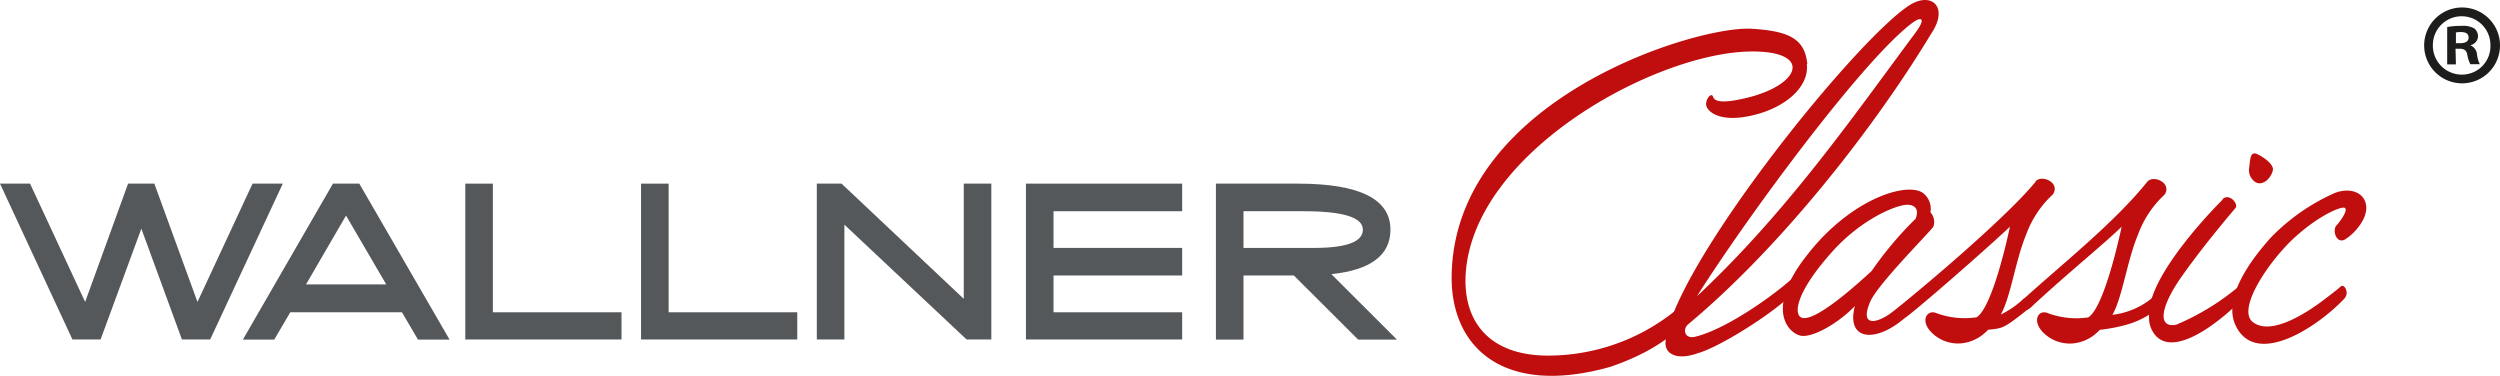 <svg xmlns="http://www.w3.org/2000/svg" viewBox="0 0 263.71 39.68"><title>wallnerclassic_logo</title><polygon points="22.17 35.81 19.19 35.81 14.91 24.12 10.61 35.81 7.64 35.81 0 19.37 3.17 19.37 8.98 31.85 13.51 19.37 16.28 19.37 20.83 31.85 26.64 19.37 29.83 19.37 22.17 35.81" style="fill:#55585a"/><path d="M44.09,35.82,42.4,32.94H30.62l-1.69,2.88H25.62l9.5-16.45H37.9l9.52,16.45ZM36.5,22.74,32.28,30h8.46Z" style="fill:#55585a"/><polygon points="49.08 35.81 49.08 19.37 51.99 19.37 51.99 32.94 65.56 32.94 65.56 35.81 49.08 35.81" style="fill:#55585a"/><polygon points="67.62 35.81 67.62 19.37 70.53 19.37 70.53 32.94 84.1 32.94 84.1 35.81 67.62 35.81" style="fill:#55585a"/><polygon points="101.96 35.81 89.07 23.7 89.07 35.81 86.16 35.81 86.16 19.37 88.77 19.37 101.66 31.52 101.66 19.37 104.57 19.37 104.57 35.81 101.96 35.81" style="fill:#55585a"/><polygon points="108.22 35.81 108.22 19.37 124.7 19.37 124.7 22.28 111.13 22.28 111.13 26.15 124.7 26.15 124.7 29.06 111.13 29.06 111.13 32.94 124.7 32.94 124.7 35.81 108.22 35.81" style="fill:#55585a"/><path d="M143.26,35.82l-6.78-6.76h-5.31v6.76h-2.91V19.37h8.64q9.76,0,9.77,4.85c0,2.7-2.08,4.26-6.23,4.7l6.91,6.9Zm.5-11.6c0-1.29-2.08-1.94-6.26-1.94h-6.33v3.87h7.46q5.13,0,5.13-1.93" style="fill:#55585a"/><path d="M190.59,6.78c.26,2.3-2.13,4.55-5.73,5.39s-4.84-.5-4.89-1.12.57-1.35.73-.84,1,.78,4,0c5.32-1.46,6.3-4.78.16-4.78-10.15,0-29.8,10.73-30.27,23.82-.15,4.94,2.76,8.26,8.7,8.26a21.42,21.42,0,0,0,14.86-6c.47-.45,1.05-.34.94.34s-1.95,4.37-9.24,6.85c-11.4,3.21-16.93-2.19-16.72-9.83.47-18.42,25.64-26.12,31.57-25.84,3.91.23,5.68,1,5.94,3.71" style="fill:#c00d0d"/><path d="M175.69,36a8.28,8.28,0,0,1,.36-1.63,9.59,9.59,0,0,1,.52-1.46C180.63,23,196.36,3.8,201.42.55c2.29-1.46,4.21.16,2.29,3-6.15,10.18-16,22.62-25.58,30.61-.67.49-.49,1.64.69,1.36,3.53-.87,8.67-4.71,10.13-6.06.36-.39,1,.62.41,1.24-2,2.19-8,5.94-10.28,6.56-2.22.8-3.51.05-3.39-1.2M202,3.52c1.3-1.74.57-1.74-.26-1.12C196.57,6.22,184.24,22.94,179,31.25c9.44-8.82,16.4-18.85,23-27.73" style="fill:#c00d0d"/><path d="M214.72,19.17c-3.52,4.32-14.58,13.41-15.34,13.91-1.4,1-3.25,1.45-2.11-1.24.79-1.86,6.2-7.25,6.67-7.93a1.49,1.49,0,0,0-.31-1.51,2.1,2.1,0,0,0-.63-1.91c-1.46-1.46-7.59.28-12.33,6.35-4.69,5.89-1.88,8.48-.58,8.59s3.9-1.4,5.57-3.15c-.94,3.6,2.08,3.94,5.16,1.35,1.39-.94,9.67-8.22,11.2-9.73,0,0-1.74,8.46-3.52,9.57a8.68,8.68,0,0,1-4.19-.42c-1-.47-1.83.73-.58,2a3.92,3.92,0,0,0,3.37,1.14,4.38,4.38,0,0,0,2.6-1.4c1.63-.21,1.51,0,4.57-2.45.47-1,0-1.2-.81-.83a9.68,9.68,0,0,1-2.41,1.67c1.06-1.87,1.54-5.71,2.69-8.47a10.8,10.8,0,0,1,2.81-4.21c.82-1.25-1.21-2.13-1.83-1.36M189.78,33.3c-.52-.79.21-3.09,3.49-6.75s7.18-5.11,8.12-4.94c.52.06,1.09.39.68,1.46a37.73,37.73,0,0,0-4.64,5.51c-3.64,3.37-6.92,5.78-7.65,4.72" style="fill:#c00d0d"/><path d="M228.33,20.53a10.73,10.73,0,0,0-2.8,4.21c-1.16,2.76-1.64,6.59-2.7,8.47A8.15,8.15,0,0,0,227.51,31c.33-.36.91.57.43,1.15-1.73,1.81-4,2.33-6.46,2.65a4.35,4.35,0,0,1-2.6,1.4,3.94,3.94,0,0,1-3.37-1.14c-1.25-1.3-.43-2.5.58-2a8.68,8.68,0,0,0,4.19.42c1.78-1.11,3.52-9.57,3.52-9.57-1.78,1.76-5.62,4.84-9.53,8.47-1,.94-1.15-.52-.82-.83,4-3.64,9.53-8,13.05-12.37.63-.78,2.65.11,1.83,1.36" style="fill:#c00d0d"/><path d="M234.45,21c.73-.68,1.72.56,1.35.95-.62.73-3.33,3.93-5.41,6.86-2.55,3.48-2.87,5.84-.83,5.44a26,26,0,0,0,6.56-4c.41-.39,1,.62.46,1.24-1.82,1.91-6.87,6.23-9.11,4a2.83,2.83,0,0,1-.78-2.07c-.31-4.33,7.4-12,7.76-12.36m5.31-3.15c-.16.84-1,1.69-1.77,1.35a1.52,1.52,0,0,1-.73-1.63c.11-.9.11-1.74.89-1.35.58.28,1.66,1,1.61,1.63" style="fill:#c00d0d"/><path d="M247.34,31.45c-2.81,3-9.27,7.3-11.46,3-1.56-3,1.72-7.24,3.65-9.38a21.5,21.5,0,0,1,6.77-4.72c2.55-.95,4.37,1,2.6,3.43a5.5,5.5,0,0,1-1.51,1.46c-.93.56-1.4-.95-.93-1.46s1.24-1.63.88-1.85-3,.89-5.73,3.53c-2.86,2.87-5.52,7.25-4,8.49,1.93,1.57,5.84-1,7.87-2.59.73-.56,1.3-1,1.4-1.12.37-.39,1,.62.42,1.24" style="fill:#c00d0d"/><path d="M263.71,4.72a4,4,0,1,1-4-3.93A4,4,0,0,1,263.71,4.72Zm-7.08,0a3.05,3.05,0,0,0,3.07,3.15,3,3,0,0,0,3-3.12,3,3,0,1,0-6.07,0Zm2.43,2.07h-.92V2.85a8.22,8.22,0,0,1,1.52-.12A2.39,2.39,0,0,1,261,3a1.08,1.08,0,0,1,.39.86,1,1,0,0,1-.82.91v0a1.17,1.17,0,0,1,.72,1,3,3,0,0,0,.29,1h-1a3.46,3.46,0,0,1-.32-1c-.07-.43-.31-.63-.81-.63h-.43Zm0-2.23h.43c.51,0,.91-.17.91-.58s-.26-.6-.84-.6a1.85,1.85,0,0,0-.5.05Z" style="fill:#1d1d1b"/></svg>